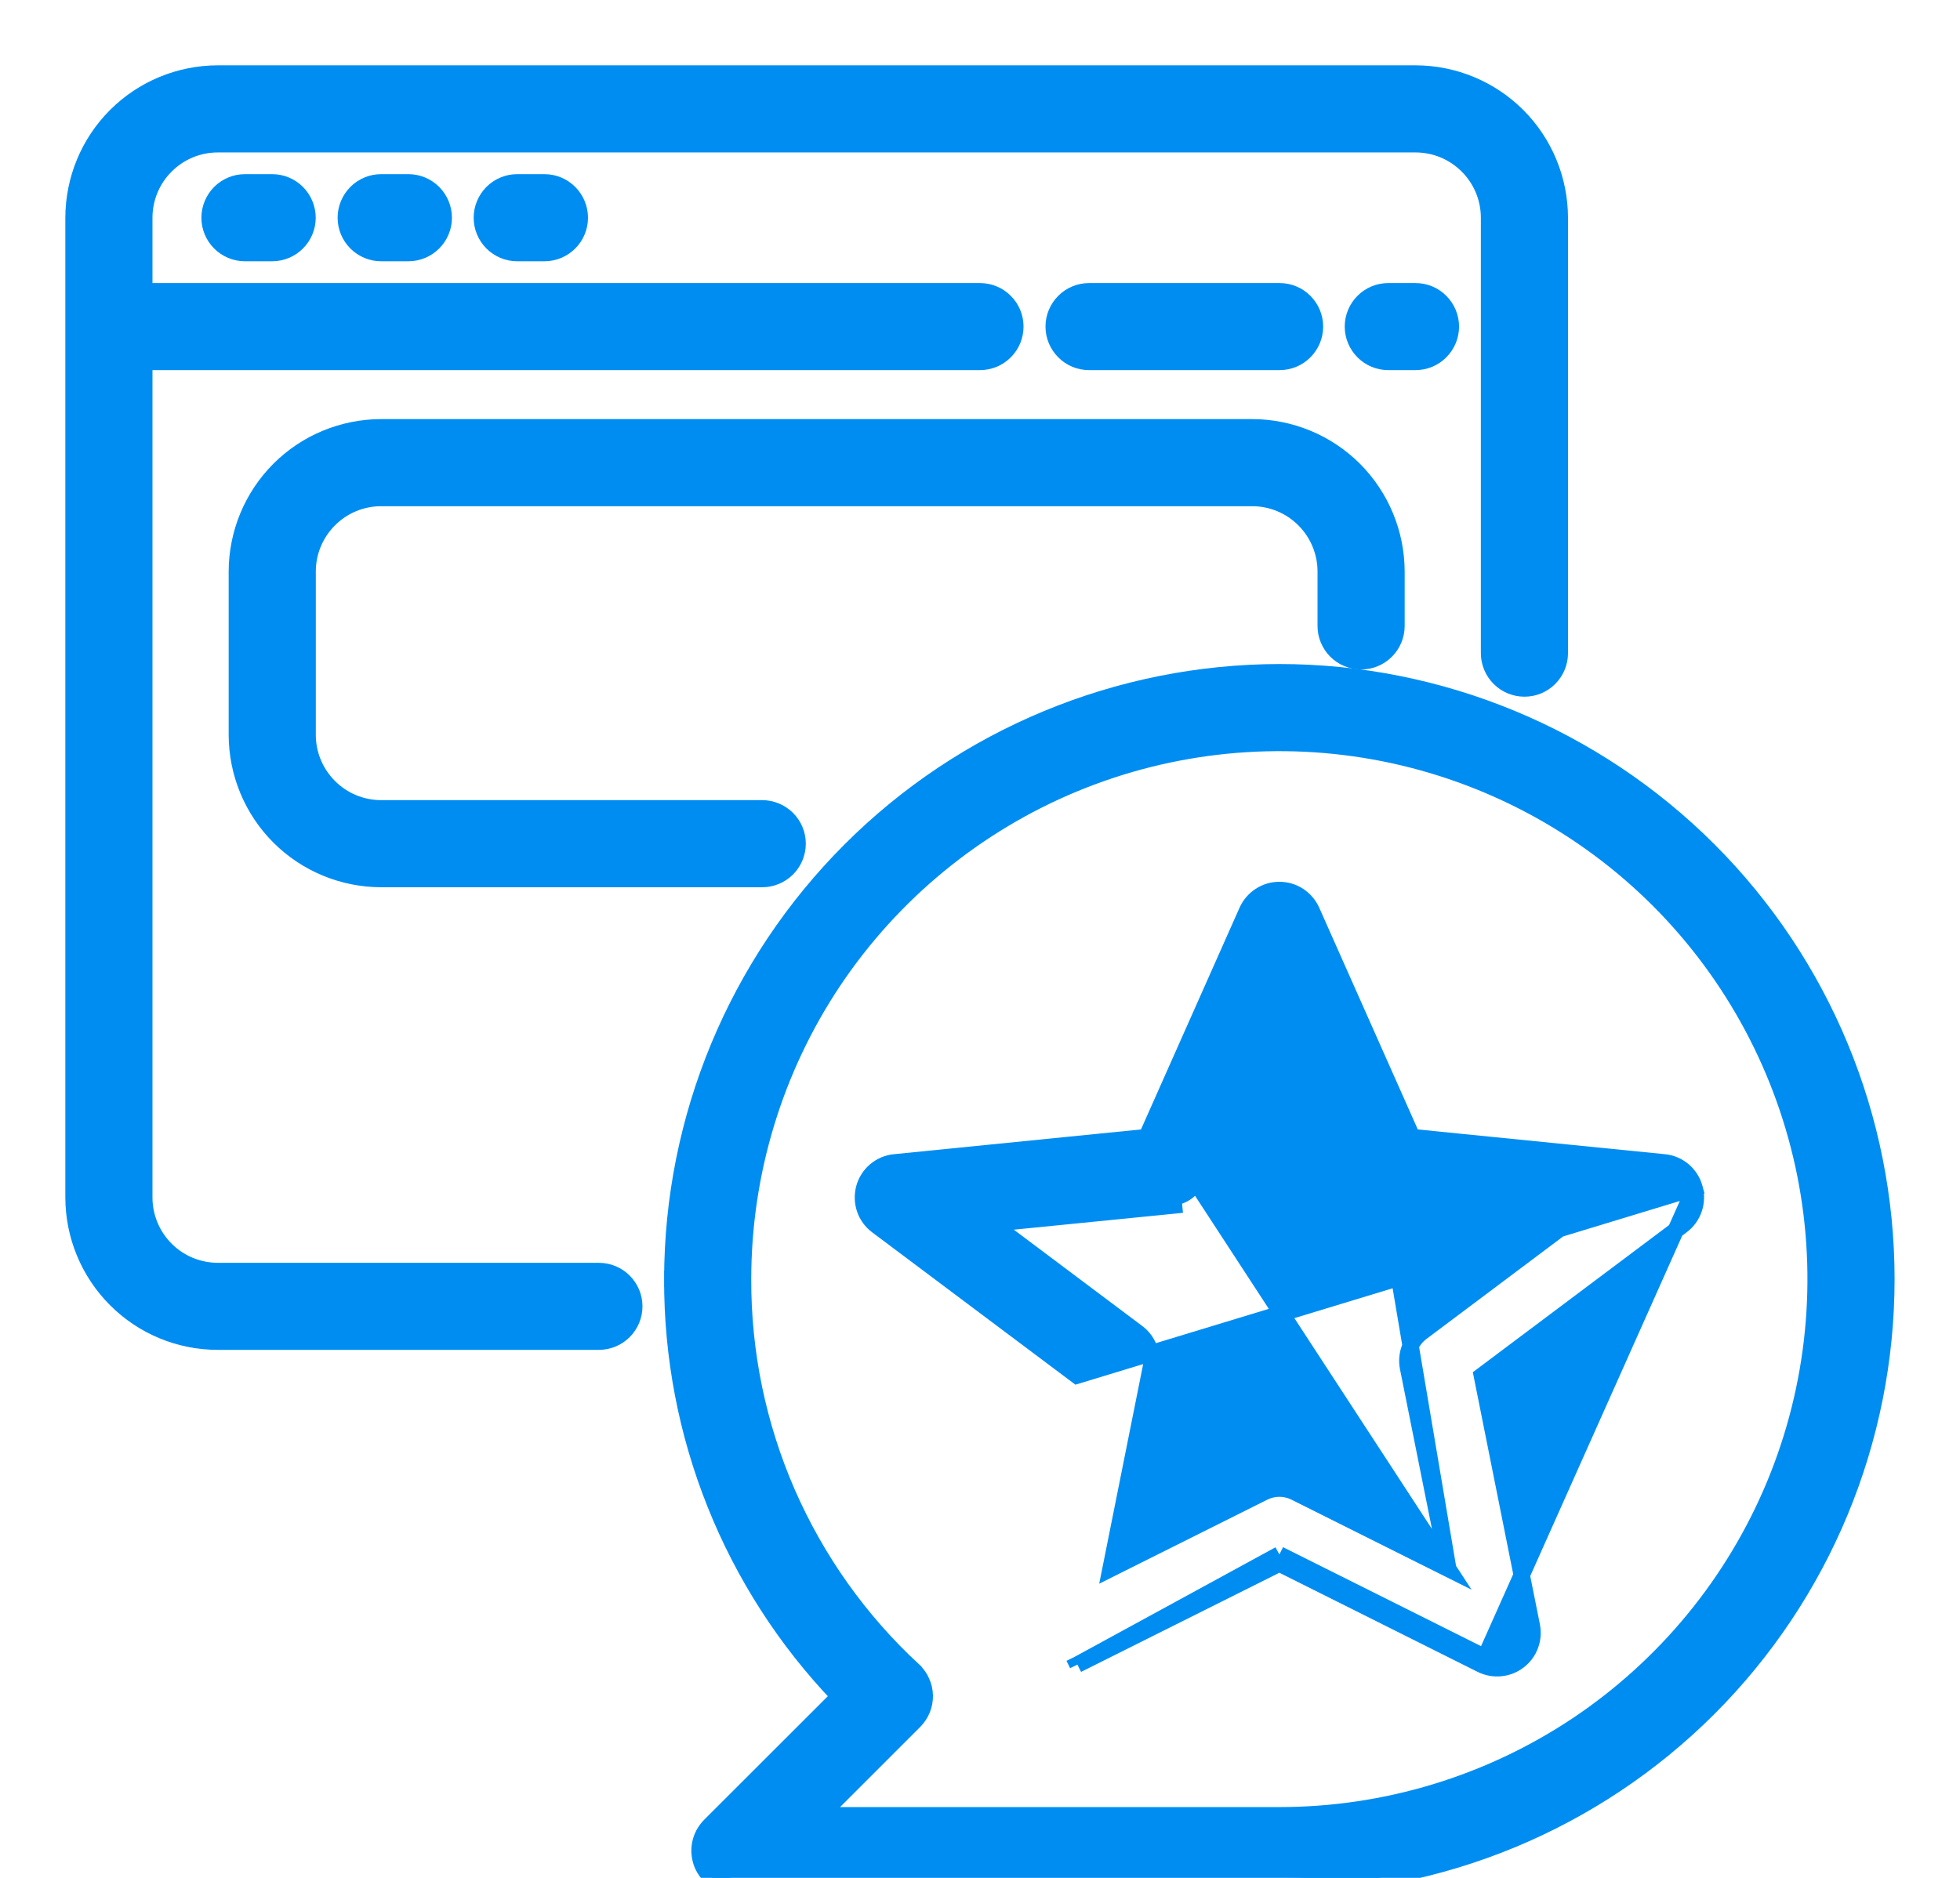 <svg width="24" height="23" viewBox="0 0 24 23" fill="none" xmlns="http://www.w3.org/2000/svg">
<path d="M19.1 2.667V2.667C19.099 2.198 18.913 1.749 18.582 1.418C18.251 1.087 17.802 0.901 17.333 0.9H17.333L2.667 0.9L2.667 0.9C2.198 0.901 1.749 1.087 1.418 1.418C1.087 1.749 0.901 2.198 0.9 2.667V2.667L0.9 14.667L0.9 14.667C0.901 15.135 1.087 15.584 1.418 15.915C1.749 16.247 2.198 16.433 2.667 16.433H2.667H7.333C7.448 16.433 7.558 16.388 7.64 16.306C7.721 16.225 7.767 16.115 7.767 16C7.767 15.885 7.721 15.775 7.64 15.694C7.558 15.612 7.448 15.567 7.333 15.567H2.667C2.428 15.566 2.199 15.472 2.031 15.303C1.862 15.134 1.767 14.905 1.767 14.667L1.767 4.433H12C12.115 4.433 12.225 4.388 12.306 4.306C12.388 4.225 12.433 4.115 12.433 4C12.433 3.885 12.388 3.775 12.306 3.694C12.225 3.612 12.115 3.567 12 3.567H1.767L1.767 2.667C1.767 2.667 1.767 2.667 1.767 2.667C1.767 2.428 1.862 2.199 2.031 2.031C2.199 1.862 2.428 1.767 2.667 1.767H17.333C17.333 1.767 17.333 1.767 17.333 1.767C17.572 1.767 17.801 1.862 17.969 2.031C18.138 2.199 18.233 2.428 18.233 2.667V8C18.233 8.115 18.279 8.225 18.36 8.306C18.442 8.388 18.552 8.433 18.667 8.433C18.782 8.433 18.892 8.388 18.973 8.306C19.054 8.225 19.1 8.115 19.1 8V2.667Z" fill="#008DF2" stroke="#008DF2" stroke-width="0.2"/>
<path d="M15.669 4.433C15.784 4.433 15.894 4.388 15.975 4.306C16.056 4.225 16.102 4.115 16.102 4C16.102 3.885 16.056 3.775 15.975 3.694C15.894 3.612 15.784 3.567 15.669 3.567H13.335C13.22 3.567 13.11 3.612 13.029 3.694C12.948 3.775 12.902 3.885 12.902 4C12.902 4.115 12.948 4.225 13.029 4.306C13.11 4.388 13.22 4.433 13.335 4.433H15.669Z" fill="#008DF2" stroke="#008DF2" stroke-width="0.2"/>
<path d="M17.333 4.433C17.448 4.433 17.558 4.388 17.639 4.306C17.72 4.225 17.766 4.115 17.766 4C17.766 3.885 17.72 3.775 17.639 3.694C17.558 3.612 17.448 3.567 17.333 3.567H16.999C16.884 3.567 16.774 3.612 16.693 3.694C16.612 3.775 16.566 3.885 16.566 4C16.566 4.115 16.612 4.225 16.693 4.306C16.774 4.388 16.884 4.433 16.999 4.433H17.333Z" fill="#008DF2" stroke="#008DF2" stroke-width="0.2"/>
<path d="M2.999 2.233C2.884 2.233 2.774 2.279 2.693 2.36C2.612 2.442 2.566 2.552 2.566 2.667C2.566 2.782 2.612 2.892 2.693 2.973C2.774 3.054 2.884 3.1 2.999 3.1H3.333C3.448 3.1 3.558 3.054 3.639 2.973C3.72 2.892 3.766 2.782 3.766 2.667C3.766 2.552 3.72 2.442 3.639 2.36C3.558 2.279 3.448 2.233 3.333 2.233H2.999Z" fill="#008DF2" stroke="#008DF2" stroke-width="0.2"/>
<path d="M4.667 2.233C4.552 2.233 4.442 2.279 4.361 2.36C4.28 2.442 4.234 2.552 4.234 2.667C4.234 2.782 4.28 2.892 4.361 2.973C4.442 3.054 4.552 3.1 4.667 3.1H5.001C5.116 3.1 5.226 3.054 5.307 2.973C5.388 2.892 5.434 2.782 5.434 2.667C5.434 2.552 5.388 2.442 5.307 2.36C5.226 2.279 5.116 2.233 5.001 2.233H4.667Z" fill="#008DF2" stroke="#008DF2" stroke-width="0.2"/>
<path d="M6.333 2.233C6.218 2.233 6.108 2.279 6.027 2.36C5.946 2.442 5.9 2.552 5.9 2.667C5.9 2.782 5.946 2.892 6.027 2.973C6.108 3.054 6.218 3.1 6.333 3.1H6.667C6.782 3.1 6.892 3.054 6.973 2.973C7.054 2.892 7.1 2.782 7.1 2.667C7.1 2.552 7.054 2.442 6.973 2.36C6.892 2.279 6.782 2.233 6.667 2.233H6.333Z" fill="#008DF2" stroke="#008DF2" stroke-width="0.2"/>
<path d="M17.1 7V7C17.099 6.532 16.913 6.083 16.582 5.751C16.251 5.42 15.802 5.234 15.334 5.233H15.333L4.667 5.233L4.667 5.233C4.198 5.234 3.749 5.42 3.418 5.751C3.087 6.083 2.901 6.532 2.9 7V7L2.9 9L2.9 9C2.901 9.469 3.087 9.918 3.418 10.249C3.749 10.58 4.198 10.766 4.667 10.767H4.667H9.333C9.448 10.767 9.558 10.721 9.64 10.64C9.721 10.559 9.767 10.448 9.767 10.333C9.767 10.218 9.721 10.108 9.64 10.027C9.558 9.946 9.448 9.9 9.333 9.9H4.667C4.428 9.9 4.199 9.805 4.031 9.636C3.862 9.467 3.767 9.239 3.767 9V7C3.767 7 3.767 7 3.767 7C3.767 6.761 3.862 6.533 4.031 6.364C4.199 6.195 4.428 6.1 4.667 6.1H15.333C15.333 6.1 15.333 6.1 15.333 6.1C15.572 6.1 15.801 6.195 15.969 6.364C16.138 6.533 16.233 6.762 16.233 7V7.667C16.233 7.782 16.279 7.892 16.36 7.973C16.442 8.054 16.552 8.1 16.667 8.1C16.782 8.1 16.892 8.054 16.973 7.973C17.054 7.892 17.1 7.782 17.1 7.667V7Z" fill="#008DF2" stroke="#008DF2" stroke-width="0.2"/>
<path d="M8.232 15.666C8.226 17.572 8.959 19.403 10.276 20.777L8.692 22.36C8.632 22.421 8.59 22.498 8.574 22.582C8.557 22.666 8.566 22.753 8.598 22.833C8.631 22.912 8.687 22.979 8.758 23.027C8.829 23.075 8.913 23.1 8.999 23.1H15.665C17.637 23.1 19.527 22.317 20.922 20.923C22.316 19.529 23.099 17.638 23.099 15.667C23.099 13.695 22.316 11.805 20.922 10.411C19.527 9.017 17.637 8.233 15.665 8.233L15.665 8.233C13.695 8.236 11.805 9.019 10.412 10.413C9.018 11.806 8.234 13.696 8.232 15.666ZM8.232 15.666C8.232 15.666 8.232 15.666 8.232 15.666L8.332 15.667L8.232 15.667C8.232 15.667 8.232 15.666 8.232 15.666ZM11.186 20.459L11.186 20.458C10.525 19.848 9.999 19.106 9.639 18.282C9.28 17.457 9.096 16.567 9.099 15.667V15.667C9.099 14.368 9.484 13.098 10.205 12.018C10.927 10.939 11.953 10.097 13.152 9.6C14.352 9.103 15.673 8.973 16.947 9.226C18.22 9.48 19.39 10.105 20.309 11.023C21.227 11.942 21.852 13.112 22.106 14.386C22.359 15.659 22.229 16.98 21.732 18.18C21.235 19.38 20.393 20.405 19.314 21.127C18.234 21.848 16.964 22.233 15.665 22.233H10.045L11.197 21.081C11.197 21.081 11.197 21.081 11.197 21.081C11.238 21.04 11.27 20.991 11.292 20.938C11.314 20.884 11.325 20.826 11.324 20.768C11.323 20.71 11.31 20.652 11.286 20.599C11.263 20.546 11.229 20.498 11.186 20.459Z" fill="#008DF2" stroke="#008DF2" stroke-width="0.2"/>
<path d="M20.75 14.55L20.75 14.55C20.774 14.634 20.771 14.724 20.743 14.806C20.715 14.889 20.663 14.961 20.593 15.013L20.593 15.013L18.145 16.849L18.758 19.915C18.758 19.915 18.758 19.915 18.758 19.915C18.773 19.995 18.767 20.077 18.738 20.153C18.71 20.229 18.66 20.295 18.596 20.344C18.531 20.394 18.454 20.424 18.373 20.431C18.293 20.439 18.212 20.424 18.139 20.388M20.75 14.55L18.184 20.298M20.75 14.55C20.727 14.466 20.678 14.391 20.612 14.335C20.545 14.279 20.463 14.244 20.376 14.236L20.376 14.236L17.293 13.927L16.062 11.157C16.062 11.157 16.062 11.157 16.062 11.157C16.028 11.081 15.972 11.016 15.902 10.97C15.832 10.924 15.75 10.9 15.666 10.9C15.582 10.9 15.5 10.924 15.43 10.97C15.36 11.016 15.304 11.081 15.27 11.157C15.27 11.157 15.27 11.157 15.27 11.157L14.039 13.927L10.956 14.236C10.869 14.244 10.787 14.279 10.72 14.335C10.654 14.391 10.605 14.466 10.582 14.55C10.559 14.634 10.561 14.723 10.589 14.806C10.617 14.889 10.669 14.961 10.739 15.013L13.188 16.849L20.75 14.55ZM18.139 20.388L18.184 20.298M18.139 20.388L18.139 20.388L18.184 20.298M18.139 20.388L15.666 19.151M18.184 20.298L15.666 19.039M15.666 19.151L15.711 19.129L15.666 19.039M15.666 19.151L13.193 20.388M15.666 19.151L15.621 19.129L15.666 19.039M15.666 19.039L13.193 20.388M13.193 20.388L13.149 20.298L13.193 20.388C13.193 20.388 13.193 20.388 13.193 20.388ZM17.734 19.216L17.241 16.752C17.225 16.672 17.232 16.588 17.261 16.512C17.29 16.436 17.341 16.369 17.406 16.32C17.406 16.32 17.406 16.32 17.406 16.32L19.183 14.987L16.956 14.765L16.956 14.765L16.966 14.665L17.734 19.216ZM17.734 19.216L15.86 18.279L15.86 18.279C15.8 18.249 15.733 18.233 15.666 18.233C15.599 18.233 15.532 18.249 15.472 18.279L15.472 18.279L13.598 19.216L14.091 16.752C14.107 16.672 14.1 16.588 14.071 16.512C14.042 16.436 13.992 16.369 13.926 16.32L12.149 14.987L14.376 14.765L14.376 14.765L14.366 14.665C14.424 14.659 14.48 14.638 14.528 14.604C14.576 14.569 14.613 14.523 14.637 14.469L17.734 19.216ZM15.666 12.4L14.729 14.509L15.666 12.4ZM15.666 12.4L16.604 14.509L15.666 12.4Z" fill="#008DF2" stroke="#008DF2" stroke-width="0.2"/>
</svg>
